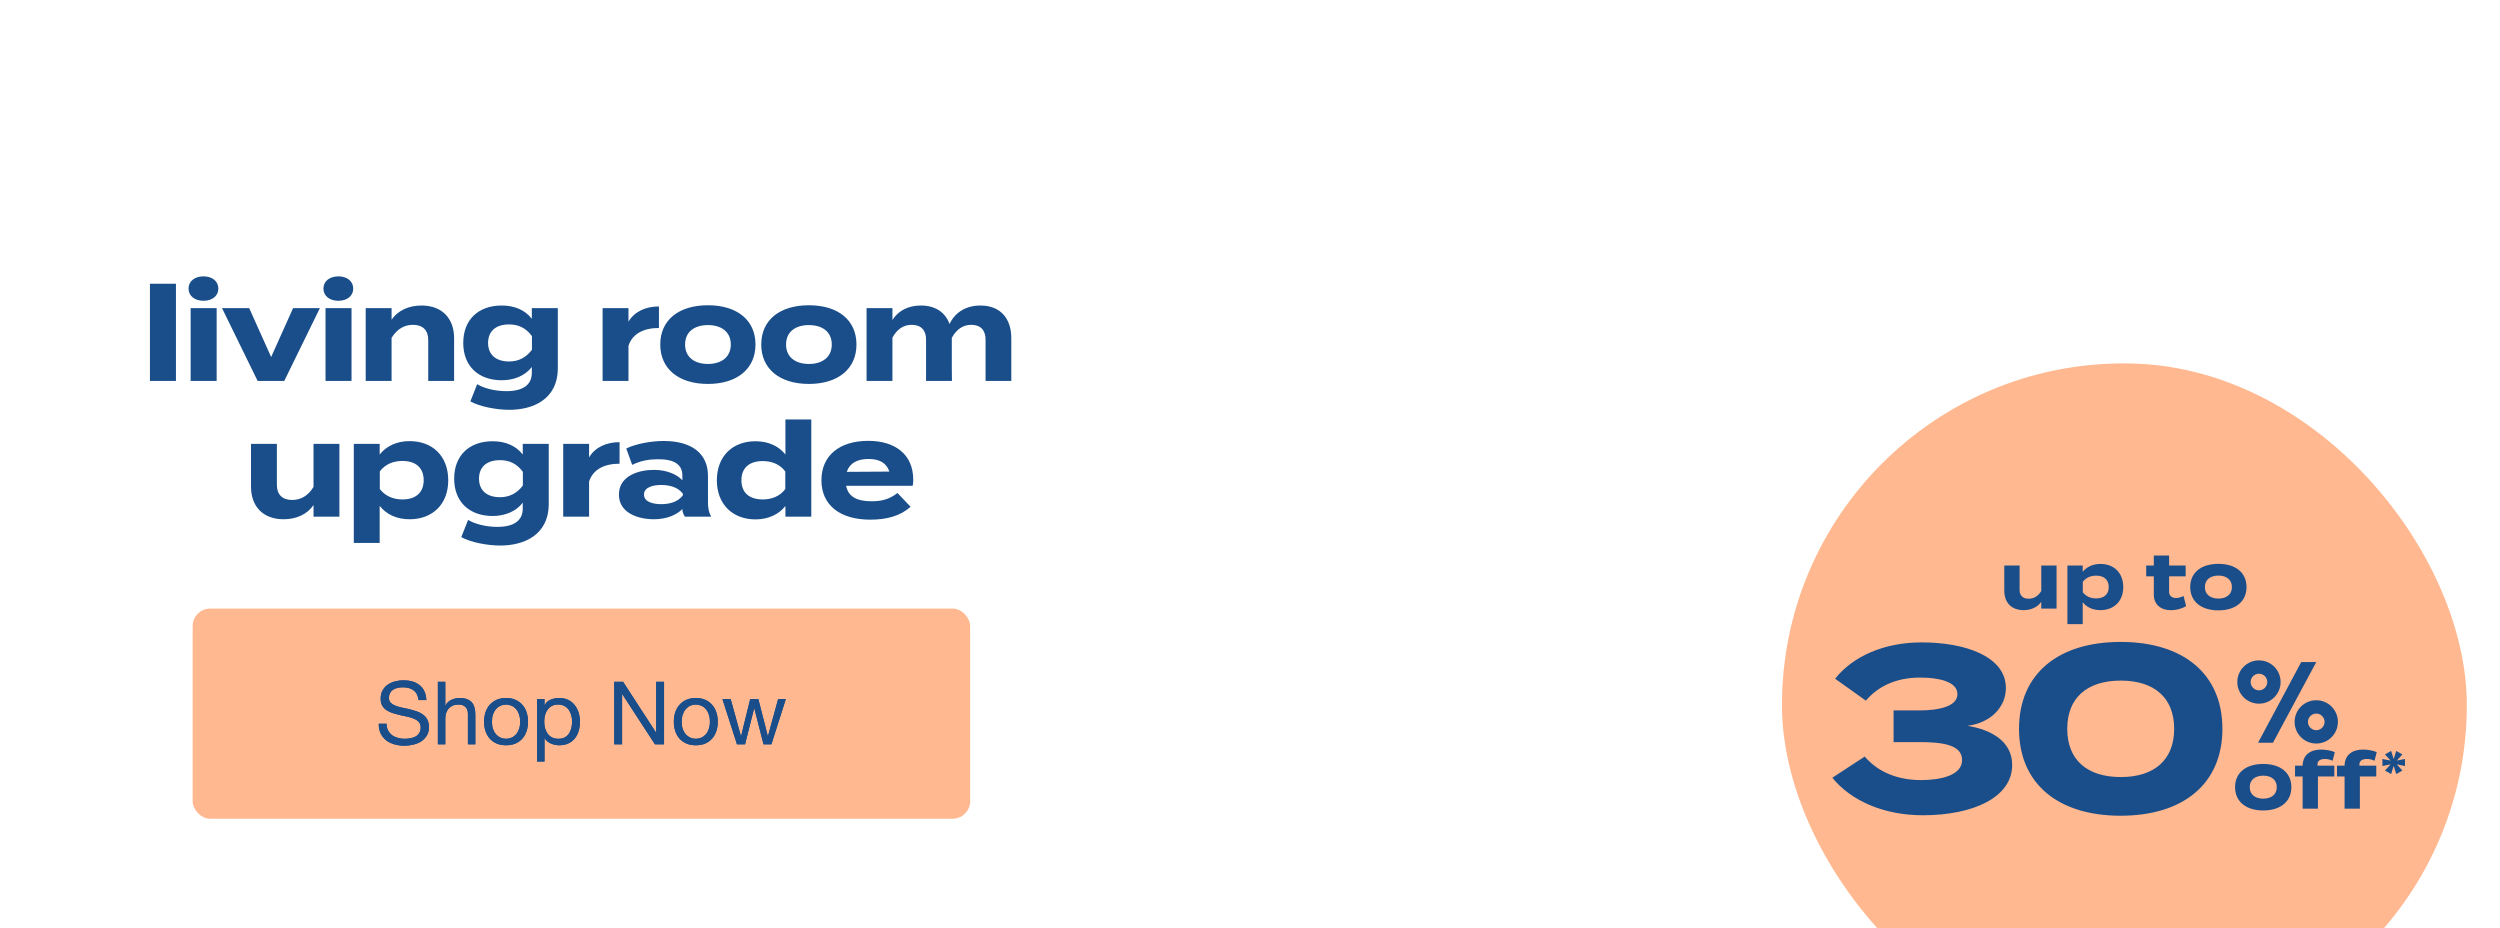 <svg width="571" height="212" viewBox="0 0 571 212" fill="none" xmlns="http://www.w3.org/2000/svg">
<g clip-path="url(#clip0_6048_2608)">
<rect x="407" y="83" width="156.423" height="156.089" rx="78.045" fill="#FFB890"/>
<path d="M466.225 129.174H469.72V139.001H466.225V137.44C465.392 138.664 463.937 139.356 462.181 139.356C459.325 139.356 457.782 137.529 457.782 134.957V129.174H461.277V134.726C461.277 136.003 462.004 136.748 463.334 136.748C464.505 136.748 465.48 136.198 466.225 134.992V129.174ZM479.735 139.356C477.944 139.356 476.56 138.664 475.691 137.547V142.548H472.197V129.174H475.691V130.611C476.56 129.511 477.944 128.802 479.735 128.802C482.822 128.802 484.95 130.824 484.95 134.088C484.95 137.334 482.822 139.356 479.735 139.356ZM478.76 131.48C477.571 131.48 476.489 131.888 475.709 132.882V135.276C476.489 136.269 477.571 136.677 478.76 136.677C480.604 136.677 481.633 135.72 481.633 134.088C481.633 132.438 480.604 131.48 478.76 131.48ZM498.722 136.128L499.307 138.416C498.42 139.019 497.037 139.373 495.848 139.373C493.614 139.373 491.929 138.15 491.929 135.773V131.64H490.19V129.174H491.929V126.886H495.423V129.174H499.201V131.64H495.423V135.187C495.423 136.074 496.079 136.589 497.019 136.589C497.605 136.589 498.154 136.394 498.722 136.128ZM506.683 139.409C502.728 139.409 500.244 137.369 500.244 134.088C500.244 130.789 502.728 128.784 506.683 128.784C510.621 128.784 513.104 130.789 513.104 134.088C513.104 137.369 510.621 139.409 506.683 139.409ZM506.683 136.713C508.475 136.713 509.769 135.808 509.769 134.088C509.769 132.349 508.475 131.463 506.683 131.463C504.892 131.463 503.597 132.349 503.597 134.088C503.597 135.808 504.892 136.713 506.683 136.713Z" fill="#1A4E8A"/>
<path d="M425.899 172.796C428.825 176.202 433.189 178.171 438.776 178.171C443.352 178.171 448.141 177.053 448.141 173.595C448.141 170.083 443.618 169.497 438.404 169.497H432.497V162.26H438.404C442.82 162.26 447.077 161.356 447.077 158.536C447.077 155.609 442.607 154.757 438.563 154.757C433.029 154.757 428.932 156.78 426.165 160.026L419.141 155.024C423.132 149.968 430.209 146.722 438.936 146.722C448.833 146.722 458.145 149.915 458.145 157.152C458.145 161.515 454.633 165.134 449.365 165.772C454.633 166.624 459.582 169.231 459.582 174.712C459.582 182.162 450.589 186.206 439.202 186.206C430.156 186.206 422.759 182.854 418.502 177.639L425.899 172.796ZM484.344 186.312C470.083 186.312 461.143 179.022 461.143 166.464C461.143 153.906 470.083 146.616 484.344 146.616C498.658 146.616 507.597 153.906 507.597 166.464C507.597 179.022 498.658 186.312 484.344 186.312ZM484.397 177.479C492.006 177.479 496.582 173.595 496.582 166.464C496.582 159.334 492.006 155.449 484.397 155.449C476.734 155.449 472.158 159.334 472.158 166.464C472.158 173.595 476.734 177.479 484.397 177.479Z" fill="#1A4E8A"/>
<path d="M515.739 169.64L525.599 151.222H529.033L519.147 169.64H515.739ZM524.09 164.879C524.09 162.148 526.301 159.937 529.033 159.937C531.765 159.937 533.976 162.148 533.976 164.879C533.976 167.611 531.765 169.822 529.033 169.822C526.301 169.822 524.09 167.611 524.09 164.879ZM511.005 155.774C511.005 153.043 513.216 150.831 515.947 150.831C518.679 150.831 520.89 153.043 520.89 155.774C520.89 158.506 518.679 160.717 515.947 160.717C513.216 160.717 511.005 158.506 511.005 155.774ZM514.048 155.774C514.048 156.815 514.907 157.673 515.947 157.673C516.988 157.673 517.847 156.815 517.847 155.774C517.847 154.734 516.988 153.875 515.947 153.875C514.907 153.875 514.048 154.734 514.048 155.774ZM527.134 164.879C527.134 165.92 527.992 166.778 529.033 166.778C530.074 166.778 530.932 165.92 530.932 164.879C530.932 163.839 530.074 162.98 529.033 162.98C527.992 162.98 527.134 163.839 527.134 164.879Z" fill="#1A4E8A"/>
<path d="M516.929 185.11C512.974 185.11 510.49 183.07 510.49 179.788C510.49 176.489 512.974 174.485 516.929 174.485C520.867 174.485 523.35 176.489 523.35 179.788C523.35 183.07 520.867 185.11 516.929 185.11ZM516.929 182.413C518.72 182.413 520.015 181.509 520.015 179.788C520.015 178.05 518.72 177.163 516.929 177.163C515.137 177.163 513.843 178.05 513.843 179.788C513.843 181.509 515.137 182.413 516.929 182.413ZM529.31 174.591V174.875H533.159V177.341H529.417V184.702H525.923V177.341H524.184V174.875H525.923C525.958 172.374 527.749 171.203 530.126 171.203C531.12 171.203 532.432 171.399 533.266 171.789L532.769 173.758C532.148 173.474 531.581 173.35 531.031 173.35C529.913 173.35 529.31 173.793 529.31 174.591ZM538.889 174.591V174.875H542.738V177.341H538.996V184.702H535.501V177.341H533.763V174.875H535.501C535.537 172.374 537.328 171.203 539.705 171.203C540.699 171.203 542.011 171.399 542.845 171.789L542.348 173.758C541.727 173.474 541.16 173.35 540.61 173.35C539.492 173.35 538.889 173.793 538.889 174.591ZM547.311 176.794L546.715 174.937L546.129 176.794L544.729 175.99L546.01 174.579L544.143 174.957V173.348L546.01 173.715L544.729 172.315L546.129 171.51L546.715 173.368L547.311 171.51L548.702 172.315L547.43 173.715L549.298 173.348V174.957L547.43 174.579L548.702 175.99L547.311 176.794Z" fill="#1A4E8A"/>
<path d="M40.187 87H34.247V64.8H40.187V87ZM46.483 68.7C44.472 68.7 43.062 67.59 43.062 65.91C43.062 64.23 44.472 63.12 46.483 63.12C48.462 63.12 49.873 64.23 49.873 65.91C49.873 67.59 48.462 68.7 46.483 68.7ZM49.483 70.38V87H43.542V70.38H49.483ZM73.06 70.38L64.93 87H58.84L50.71 70.38H56.92L61.93 81.54L66.94 70.38H73.06ZM77.29 68.7C75.28 68.7 73.87 67.59 73.87 65.91C73.87 64.23 75.28 63.12 77.29 63.12C79.27 63.12 80.68 64.23 80.68 65.91C80.68 67.59 79.27 68.7 77.29 68.7ZM80.29 70.38V87H74.35V70.38H80.29ZM89.437 87H83.527V70.38H89.437V73.02C90.847 70.95 93.307 69.78 96.277 69.78C101.107 69.78 103.717 72.87 103.717 77.22V87H97.807V77.61C97.807 75.45 96.577 74.19 94.327 74.19C92.377 74.19 90.697 75.12 89.437 77.16V87ZM127.407 70.38V84.06C127.407 91.35 121.557 93.6 116.337 93.6C113.307 93.6 109.527 92.85 107.427 91.68L108.987 87.75C110.397 88.62 112.947 89.34 115.647 89.34C119.637 89.34 121.467 87.78 121.467 85.14V83.82C119.907 85.86 117.327 86.85 114.597 86.85C109.287 86.85 105.807 83.64 105.807 78.33C105.807 72.99 109.287 69.78 114.597 69.78C117.447 69.78 119.907 70.77 121.467 72.81V70.38H127.407ZM116.277 82.56C118.377 82.56 120.117 81.72 121.497 79.89V76.77C120.117 74.88 118.377 74.1 116.277 74.1C113.157 74.1 111.477 75.72 111.477 78.33C111.477 80.91 113.157 82.56 116.277 82.56ZM143.544 87H137.634V70.38H143.544V73.47C144.924 71.13 147.534 69.99 150.504 69.99V74.91C146.964 74.91 144.414 76.26 143.544 78.99V87ZM161.693 87.69C155.003 87.69 150.803 84.24 150.803 78.69C150.803 73.11 155.003 69.72 161.693 69.72C168.353 69.72 172.553 73.11 172.553 78.69C172.553 84.24 168.353 87.69 161.693 87.69ZM161.693 83.13C164.723 83.13 166.913 81.6 166.913 78.69C166.913 75.75 164.723 74.25 161.693 74.25C158.663 74.25 156.473 75.75 156.473 78.69C156.473 81.6 158.663 83.13 161.693 83.13ZM184.757 87.69C178.067 87.69 173.867 84.24 173.867 78.69C173.867 73.11 178.067 69.72 184.757 69.72C191.417 69.72 195.617 73.11 195.617 78.69C195.617 84.24 191.417 87.69 184.757 87.69ZM184.757 83.13C187.787 83.13 189.977 81.6 189.977 78.69C189.977 75.75 187.787 74.25 184.757 74.25C181.727 74.25 179.537 75.75 179.537 78.69C179.537 81.6 181.727 83.13 184.757 83.13ZM223.902 69.78C228.702 69.78 230.982 72.96 230.982 77.22V87H225.102V77.55C225.102 75.48 224.022 74.19 221.832 74.19C219.942 74.19 218.472 75.21 217.392 77.16V77.22V83.91L217.422 87H211.512V77.55C211.512 75.48 210.432 74.19 208.242 74.19C206.352 74.19 204.912 75.18 203.832 77.1V87H197.922V70.38H203.832V73.08C205.182 70.95 207.462 69.78 210.312 69.78C213.792 69.78 215.952 71.46 216.882 74.01C217.992 71.55 220.452 69.78 223.902 69.78ZM71.609 101.38H77.519V118H71.609V115.36C70.199 117.43 67.739 118.6 64.769 118.6C59.939 118.6 57.329 115.51 57.329 111.16V101.38H63.239V110.77C63.239 112.93 64.469 114.19 66.719 114.19C68.699 114.19 70.349 113.26 71.609 111.22V101.38ZM93.559 118.6C90.529 118.6 88.189 117.43 86.719 115.54V124H80.809V101.38H86.719V103.81C88.189 101.95 90.529 100.75 93.559 100.75C98.779 100.75 102.379 104.17 102.379 109.69C102.379 115.18 98.779 118.6 93.559 118.6ZM91.909 105.28C89.899 105.28 88.069 105.97 86.749 107.65V111.7C88.069 113.38 89.899 114.07 91.909 114.07C95.029 114.07 96.769 112.45 96.769 109.69C96.769 106.9 95.029 105.28 91.909 105.28ZM125.334 101.38V115.06C125.334 122.35 119.484 124.6 114.264 124.6C111.234 124.6 107.454 123.85 105.354 122.68L106.914 118.75C108.324 119.62 110.874 120.34 113.574 120.34C117.564 120.34 119.394 118.78 119.394 116.14V114.82C117.834 116.86 115.254 117.85 112.524 117.85C107.214 117.85 103.734 114.64 103.734 109.33C103.734 103.99 107.214 100.78 112.524 100.78C115.374 100.78 117.834 101.77 119.394 103.81V101.38H125.334ZM114.204 113.56C116.304 113.56 118.044 112.72 119.424 110.89V107.77C118.044 105.88 116.304 105.1 114.204 105.1C111.084 105.1 109.404 106.72 109.404 109.33C109.404 111.91 111.084 113.56 114.204 113.56ZM134.548 118H128.638V101.38H134.548V104.47C135.928 102.13 138.538 100.99 141.508 100.99V105.91C137.968 105.91 135.418 107.26 134.548 109.99V118ZM151.591 100.72C157.921 100.72 161.701 103.54 161.701 108.67V114.85C161.701 116.05 161.911 117.04 162.421 118H156.421C156.091 117.49 155.851 116.86 155.851 116.29V116.26C154.591 117.58 152.281 118.6 149.341 118.6C145.831 118.6 141.361 117.22 141.361 112.96C141.361 108.7 145.831 107.32 149.341 107.32C152.281 107.32 154.591 108.34 155.851 109.69V108.61C155.851 106.09 153.991 104.89 150.361 104.89C148.381 104.89 146.431 105.16 144.391 106.18L143.041 102.43C145.291 101.35 148.711 100.72 151.591 100.72ZM155.971 113.11V112.78C154.831 111.19 152.731 110.77 151.021 110.77C149.341 110.77 147.091 111.19 147.091 112.96C147.091 114.73 149.341 115.15 151.021 115.15C152.731 115.15 154.831 114.73 155.971 113.11ZM172.55 100.78C175.58 100.78 177.92 101.95 179.39 103.81V95.8H185.3V118H179.39V115.57C177.92 117.43 175.58 118.63 172.55 118.63C167.33 118.63 163.73 115.18 163.73 109.69C163.73 104.2 167.33 100.78 172.55 100.78ZM174.2 114.07C176.21 114.07 178.07 113.41 179.36 111.7V107.68C178.07 105.97 176.21 105.31 174.2 105.31C171.08 105.31 169.34 106.93 169.34 109.69C169.34 112.48 171.08 114.07 174.2 114.07ZM193.254 110.95C193.734 113.47 195.744 114.49 199.104 114.49C201.744 114.49 203.334 113.86 204.984 112.6L207.984 115.75C205.614 117.85 202.554 118.69 198.774 118.69C191.724 118.69 187.614 115.27 187.614 109.69C187.614 104.11 191.664 100.69 198.324 100.69C204.324 100.69 208.584 103.69 208.584 109.57C208.584 110.23 208.554 110.62 208.434 110.95H193.254ZM198.384 104.83C195.834 104.83 194.064 105.76 193.404 107.77L203.124 107.71C202.494 105.76 200.904 104.83 198.384 104.83Z" fill="#1A4E8A"/>
<rect x="44" y="139" width="177.583" height="48" rx="4" fill="#FFB890"/>
<path d="M95.58 159.9C95.473 158.873 95.1 158.133 94.46 157.68C93.833 157.213 93.027 156.98 92.04 156.98C91.64 156.98 91.247 157.02 90.86 157.1C90.473 157.18 90.127 157.313 89.82 157.5C89.527 157.687 89.287 157.94 89.1 158.26C88.927 158.567 88.84 158.953 88.84 159.42C88.84 159.86 88.967 160.22 89.22 160.5C89.487 160.767 89.833 160.987 90.26 161.16C90.7 161.333 91.193 161.48 91.74 161.6C92.287 161.707 92.84 161.827 93.4 161.96C93.973 162.093 94.533 162.253 95.08 162.44C95.627 162.613 96.113 162.853 96.54 163.16C96.98 163.467 97.327 163.853 97.58 164.32C97.847 164.787 97.98 165.373 97.98 166.08C97.98 166.84 97.807 167.493 97.46 168.04C97.127 168.573 96.693 169.013 96.16 169.36C95.627 169.693 95.027 169.933 94.36 170.08C93.707 170.24 93.053 170.32 92.4 170.32C91.6 170.32 90.84 170.22 90.12 170.02C89.413 169.82 88.787 169.52 88.24 169.12C87.707 168.707 87.28 168.187 86.96 167.56C86.653 166.92 86.5 166.167 86.5 165.3H88.3C88.3 165.9 88.413 166.42 88.64 166.86C88.88 167.287 89.187 167.64 89.56 167.92C89.947 168.2 90.393 168.407 90.9 168.54C91.407 168.673 91.927 168.74 92.46 168.74C92.887 168.74 93.313 168.7 93.74 168.62C94.18 168.54 94.573 168.407 94.92 168.22C95.267 168.02 95.547 167.753 95.76 167.42C95.973 167.087 96.08 166.66 96.08 166.14C96.08 165.647 95.947 165.247 95.68 164.94C95.427 164.633 95.08 164.387 94.64 164.2C94.213 164 93.727 163.84 93.18 163.72C92.633 163.6 92.073 163.48 91.5 163.36C90.94 163.227 90.387 163.08 89.84 162.92C89.293 162.747 88.8 162.527 88.36 162.26C87.933 161.98 87.587 161.627 87.32 161.2C87.067 160.76 86.94 160.213 86.94 159.56C86.94 158.84 87.087 158.22 87.38 157.7C87.673 157.167 88.06 156.733 88.54 156.4C89.033 156.053 89.587 155.8 90.2 155.64C90.827 155.467 91.467 155.38 92.12 155.38C92.853 155.38 93.533 155.467 94.16 155.64C94.787 155.813 95.333 156.087 95.8 156.46C96.28 156.833 96.653 157.307 96.92 157.88C97.2 158.44 97.353 159.113 97.38 159.9H95.58ZM100.009 155.72H101.709V161.18H101.749C101.882 160.86 102.069 160.593 102.309 160.38C102.549 160.153 102.815 159.973 103.109 159.84C103.415 159.693 103.729 159.587 104.049 159.52C104.382 159.453 104.702 159.42 105.009 159.42C105.689 159.42 106.255 159.513 106.709 159.7C107.162 159.887 107.529 160.147 107.809 160.48C108.089 160.813 108.282 161.213 108.389 161.68C108.509 162.133 108.569 162.64 108.569 163.2V170H106.869V163C106.869 162.36 106.682 161.853 106.309 161.48C105.935 161.107 105.422 160.92 104.769 160.92C104.249 160.92 103.795 161 103.409 161.16C103.035 161.32 102.722 161.547 102.469 161.84C102.215 162.133 102.022 162.48 101.889 162.88C101.769 163.267 101.709 163.693 101.709 164.16V170H100.009V155.72ZM112.362 164.84C112.362 165.467 112.442 166.027 112.602 166.52C112.775 167 113.009 167.407 113.302 167.74C113.595 168.06 113.935 168.307 114.322 168.48C114.722 168.653 115.142 168.74 115.582 168.74C116.022 168.74 116.435 168.653 116.822 168.48C117.222 168.307 117.569 168.06 117.862 167.74C118.155 167.407 118.382 167 118.542 166.52C118.715 166.027 118.802 165.467 118.802 164.84C118.802 164.213 118.715 163.66 118.542 163.18C118.382 162.687 118.155 162.273 117.862 161.94C117.569 161.607 117.222 161.353 116.822 161.18C116.435 161.007 116.022 160.92 115.582 160.92C115.142 160.92 114.722 161.007 114.322 161.18C113.935 161.353 113.595 161.607 113.302 161.94C113.009 162.273 112.775 162.687 112.602 163.18C112.442 163.66 112.362 164.213 112.362 164.84ZM110.562 164.84C110.562 164.08 110.669 163.373 110.882 162.72C111.095 162.053 111.415 161.48 111.842 161C112.269 160.507 112.795 160.12 113.422 159.84C114.049 159.56 114.769 159.42 115.582 159.42C116.409 159.42 117.129 159.56 117.742 159.84C118.369 160.12 118.895 160.507 119.322 161C119.749 161.48 120.069 162.053 120.282 162.72C120.495 163.373 120.602 164.08 120.602 164.84C120.602 165.6 120.495 166.307 120.282 166.96C120.069 167.613 119.749 168.187 119.322 168.68C118.895 169.16 118.369 169.54 117.742 169.82C117.129 170.087 116.409 170.22 115.582 170.22C114.769 170.22 114.049 170.087 113.422 169.82C112.795 169.54 112.269 169.16 111.842 168.68C111.415 168.187 111.095 167.613 110.882 166.96C110.669 166.307 110.562 165.6 110.562 164.84ZM122.666 159.66H124.366V161.06H124.406C124.686 160.487 125.126 160.073 125.726 159.82C126.326 159.553 126.986 159.42 127.706 159.42C128.506 159.42 129.2 159.567 129.786 159.86C130.386 160.153 130.88 160.553 131.266 161.06C131.666 161.553 131.966 162.127 132.166 162.78C132.366 163.433 132.466 164.127 132.466 164.86C132.466 165.593 132.366 166.287 132.166 166.94C131.98 167.593 131.686 168.167 131.286 168.66C130.9 169.14 130.406 169.52 129.806 169.8C129.22 170.08 128.533 170.22 127.746 170.22C127.493 170.22 127.206 170.193 126.886 170.14C126.58 170.087 126.273 170 125.966 169.88C125.66 169.76 125.366 169.6 125.086 169.4C124.82 169.187 124.593 168.927 124.406 168.62H124.366V173.94H122.666V159.66ZM130.666 164.74C130.666 164.26 130.6 163.793 130.466 163.34C130.346 162.873 130.153 162.46 129.886 162.1C129.633 161.74 129.3 161.453 128.886 161.24C128.486 161.027 128.013 160.92 127.466 160.92C126.893 160.92 126.406 161.033 126.006 161.26C125.606 161.487 125.28 161.787 125.026 162.16C124.773 162.52 124.586 162.933 124.466 163.4C124.36 163.867 124.306 164.34 124.306 164.82C124.306 165.327 124.366 165.82 124.486 166.3C124.606 166.767 124.793 167.18 125.046 167.54C125.313 167.9 125.653 168.193 126.066 168.42C126.48 168.633 126.98 168.74 127.566 168.74C128.153 168.74 128.64 168.627 129.026 168.4C129.426 168.173 129.746 167.873 129.986 167.5C130.226 167.127 130.4 166.7 130.506 166.22C130.613 165.74 130.666 165.247 130.666 164.74ZM140.288 155.72H142.308L149.828 167.3H149.868V155.72H151.668V170H149.588L142.128 158.54H142.088V170H140.288V155.72ZM155.702 164.84C155.702 165.467 155.782 166.027 155.942 166.52C156.115 167 156.349 167.407 156.642 167.74C156.935 168.06 157.275 168.307 157.662 168.48C158.062 168.653 158.482 168.74 158.922 168.74C159.362 168.74 159.775 168.653 160.162 168.48C160.562 168.307 160.909 168.06 161.202 167.74C161.495 167.407 161.722 167 161.882 166.52C162.055 166.027 162.142 165.467 162.142 164.84C162.142 164.213 162.055 163.66 161.882 163.18C161.722 162.687 161.495 162.273 161.202 161.94C160.909 161.607 160.562 161.353 160.162 161.18C159.775 161.007 159.362 160.92 158.922 160.92C158.482 160.92 158.062 161.007 157.662 161.18C157.275 161.353 156.935 161.607 156.642 161.94C156.349 162.273 156.115 162.687 155.942 163.18C155.782 163.66 155.702 164.213 155.702 164.84ZM153.902 164.84C153.902 164.08 154.009 163.373 154.222 162.72C154.435 162.053 154.755 161.48 155.182 161C155.609 160.507 156.135 160.12 156.762 159.84C157.389 159.56 158.109 159.42 158.922 159.42C159.749 159.42 160.469 159.56 161.082 159.84C161.709 160.12 162.235 160.507 162.662 161C163.089 161.48 163.409 162.053 163.622 162.72C163.835 163.373 163.942 164.08 163.942 164.84C163.942 165.6 163.835 166.307 163.622 166.96C163.409 167.613 163.089 168.187 162.662 168.68C162.235 169.16 161.709 169.54 161.082 169.82C160.469 170.087 159.749 170.22 158.922 170.22C158.109 170.22 157.389 170.087 156.762 169.82C156.135 169.54 155.609 169.16 155.182 168.68C154.755 168.187 154.435 167.613 154.222 166.96C154.009 166.307 153.902 165.6 153.902 164.84ZM176.186 170H174.386L172.286 161.78H172.246L170.166 170H168.326L165.006 159.66H166.886L169.226 168.12H169.266L171.346 159.66H173.206L175.366 168.12H175.406L177.726 159.66H179.486L176.186 170Z" fill="#1A4E8A"/>
<path d="M95.58 159.9C95.473 158.873 95.1 158.133 94.46 157.68C93.833 157.213 93.027 156.98 92.04 156.98C91.64 156.98 91.247 157.02 90.86 157.1C90.473 157.18 90.127 157.313 89.82 157.5C89.527 157.687 89.287 157.94 89.1 158.26C88.927 158.567 88.84 158.953 88.84 159.42C88.84 159.86 88.967 160.22 89.22 160.5C89.487 160.767 89.833 160.987 90.26 161.16C90.7 161.333 91.193 161.48 91.74 161.6C92.287 161.707 92.84 161.827 93.4 161.96C93.973 162.093 94.533 162.253 95.08 162.44C95.627 162.613 96.113 162.853 96.54 163.16C96.98 163.467 97.327 163.853 97.58 164.32C97.847 164.787 97.98 165.373 97.98 166.08C97.98 166.84 97.807 167.493 97.46 168.04C97.127 168.573 96.693 169.013 96.16 169.36C95.627 169.693 95.027 169.933 94.36 170.08C93.707 170.24 93.053 170.32 92.4 170.32C91.6 170.32 90.84 170.22 90.12 170.02C89.413 169.82 88.787 169.52 88.24 169.12C87.707 168.707 87.28 168.187 86.96 167.56C86.653 166.92 86.5 166.167 86.5 165.3H88.3C88.3 165.9 88.413 166.42 88.64 166.86C88.88 167.287 89.187 167.64 89.56 167.92C89.947 168.2 90.393 168.407 90.9 168.54C91.407 168.673 91.927 168.74 92.46 168.74C92.887 168.74 93.313 168.7 93.74 168.62C94.18 168.54 94.573 168.407 94.92 168.22C95.267 168.02 95.547 167.753 95.76 167.42C95.973 167.087 96.08 166.66 96.08 166.14C96.08 165.647 95.947 165.247 95.68 164.94C95.427 164.633 95.08 164.387 94.64 164.2C94.213 164 93.727 163.84 93.18 163.72C92.633 163.6 92.073 163.48 91.5 163.36C90.94 163.227 90.387 163.08 89.84 162.92C89.293 162.747 88.8 162.527 88.36 162.26C87.933 161.98 87.587 161.627 87.32 161.2C87.067 160.76 86.94 160.213 86.94 159.56C86.94 158.84 87.087 158.22 87.38 157.7C87.673 157.167 88.06 156.733 88.54 156.4C89.033 156.053 89.587 155.8 90.2 155.64C90.827 155.467 91.467 155.38 92.12 155.38C92.853 155.38 93.533 155.467 94.16 155.64C94.787 155.813 95.333 156.087 95.8 156.46C96.28 156.833 96.653 157.307 96.92 157.88C97.2 158.44 97.353 159.113 97.38 159.9H95.58ZM100.009 155.72H101.709V161.18H101.749C101.882 160.86 102.069 160.593 102.309 160.38C102.549 160.153 102.815 159.973 103.109 159.84C103.415 159.693 103.729 159.587 104.049 159.52C104.382 159.453 104.702 159.42 105.009 159.42C105.689 159.42 106.255 159.513 106.709 159.7C107.162 159.887 107.529 160.147 107.809 160.48C108.089 160.813 108.282 161.213 108.389 161.68C108.509 162.133 108.569 162.64 108.569 163.2V170H106.869V163C106.869 162.36 106.682 161.853 106.309 161.48C105.935 161.107 105.422 160.92 104.769 160.92C104.249 160.92 103.795 161 103.409 161.16C103.035 161.32 102.722 161.547 102.469 161.84C102.215 162.133 102.022 162.48 101.889 162.88C101.769 163.267 101.709 163.693 101.709 164.16V170H100.009V155.72ZM112.362 164.84C112.362 165.467 112.442 166.027 112.602 166.52C112.775 167 113.009 167.407 113.302 167.74C113.595 168.06 113.935 168.307 114.322 168.48C114.722 168.653 115.142 168.74 115.582 168.74C116.022 168.74 116.435 168.653 116.822 168.48C117.222 168.307 117.569 168.06 117.862 167.74C118.155 167.407 118.382 167 118.542 166.52C118.715 166.027 118.802 165.467 118.802 164.84C118.802 164.213 118.715 163.66 118.542 163.18C118.382 162.687 118.155 162.273 117.862 161.94C117.569 161.607 117.222 161.353 116.822 161.18C116.435 161.007 116.022 160.92 115.582 160.92C115.142 160.92 114.722 161.007 114.322 161.18C113.935 161.353 113.595 161.607 113.302 161.94C113.009 162.273 112.775 162.687 112.602 163.18C112.442 163.66 112.362 164.213 112.362 164.84ZM110.562 164.84C110.562 164.08 110.669 163.373 110.882 162.72C111.095 162.053 111.415 161.48 111.842 161C112.269 160.507 112.795 160.12 113.422 159.84C114.049 159.56 114.769 159.42 115.582 159.42C116.409 159.42 117.129 159.56 117.742 159.84C118.369 160.12 118.895 160.507 119.322 161C119.749 161.48 120.069 162.053 120.282 162.72C120.495 163.373 120.602 164.08 120.602 164.84C120.602 165.6 120.495 166.307 120.282 166.96C120.069 167.613 119.749 168.187 119.322 168.68C118.895 169.16 118.369 169.54 117.742 169.82C117.129 170.087 116.409 170.22 115.582 170.22C114.769 170.22 114.049 170.087 113.422 169.82C112.795 169.54 112.269 169.16 111.842 168.68C111.415 168.187 111.095 167.613 110.882 166.96C110.669 166.307 110.562 165.6 110.562 164.84ZM122.666 159.66H124.366V161.06H124.406C124.686 160.487 125.126 160.073 125.726 159.82C126.326 159.553 126.986 159.42 127.706 159.42C128.506 159.42 129.2 159.567 129.786 159.86C130.386 160.153 130.88 160.553 131.266 161.06C131.666 161.553 131.966 162.127 132.166 162.78C132.366 163.433 132.466 164.127 132.466 164.86C132.466 165.593 132.366 166.287 132.166 166.94C131.98 167.593 131.686 168.167 131.286 168.66C130.9 169.14 130.406 169.52 129.806 169.8C129.22 170.08 128.533 170.22 127.746 170.22C127.493 170.22 127.206 170.193 126.886 170.14C126.58 170.087 126.273 170 125.966 169.88C125.66 169.76 125.366 169.6 125.086 169.4C124.82 169.187 124.593 168.927 124.406 168.62H124.366V173.94H122.666V159.66ZM130.666 164.74C130.666 164.26 130.6 163.793 130.466 163.34C130.346 162.873 130.153 162.46 129.886 162.1C129.633 161.74 129.3 161.453 128.886 161.24C128.486 161.027 128.013 160.92 127.466 160.92C126.893 160.92 126.406 161.033 126.006 161.26C125.606 161.487 125.28 161.787 125.026 162.16C124.773 162.52 124.586 162.933 124.466 163.4C124.36 163.867 124.306 164.34 124.306 164.82C124.306 165.327 124.366 165.82 124.486 166.3C124.606 166.767 124.793 167.18 125.046 167.54C125.313 167.9 125.653 168.193 126.066 168.42C126.48 168.633 126.98 168.74 127.566 168.74C128.153 168.74 128.64 168.627 129.026 168.4C129.426 168.173 129.746 167.873 129.986 167.5C130.226 167.127 130.4 166.7 130.506 166.22C130.613 165.74 130.666 165.247 130.666 164.74ZM140.288 155.72H142.308L149.828 167.3H149.868V155.72H151.668V170H149.588L142.128 158.54H142.088V170H140.288V155.72ZM155.702 164.84C155.702 165.467 155.782 166.027 155.942 166.52C156.115 167 156.349 167.407 156.642 167.74C156.935 168.06 157.275 168.307 157.662 168.48C158.062 168.653 158.482 168.74 158.922 168.74C159.362 168.74 159.775 168.653 160.162 168.48C160.562 168.307 160.909 168.06 161.202 167.74C161.495 167.407 161.722 167 161.882 166.52C162.055 166.027 162.142 165.467 162.142 164.84C162.142 164.213 162.055 163.66 161.882 163.18C161.722 162.687 161.495 162.273 161.202 161.94C160.909 161.607 160.562 161.353 160.162 161.18C159.775 161.007 159.362 160.92 158.922 160.92C158.482 160.92 158.062 161.007 157.662 161.18C157.275 161.353 156.935 161.607 156.642 161.94C156.349 162.273 156.115 162.687 155.942 163.18C155.782 163.66 155.702 164.213 155.702 164.84ZM153.902 164.84C153.902 164.08 154.009 163.373 154.222 162.72C154.435 162.053 154.755 161.48 155.182 161C155.609 160.507 156.135 160.12 156.762 159.84C157.389 159.56 158.109 159.42 158.922 159.42C159.749 159.42 160.469 159.56 161.082 159.84C161.709 160.12 162.235 160.507 162.662 161C163.089 161.48 163.409 162.053 163.622 162.72C163.835 163.373 163.942 164.08 163.942 164.84C163.942 165.6 163.835 166.307 163.622 166.96C163.409 167.613 163.089 168.187 162.662 168.68C162.235 169.16 161.709 169.54 161.082 169.82C160.469 170.087 159.749 170.22 158.922 170.22C158.109 170.22 157.389 170.087 156.762 169.82C156.135 169.54 155.609 169.16 155.182 168.68C154.755 168.187 154.435 167.613 154.222 166.96C154.009 166.307 153.902 165.6 153.902 164.84ZM176.186 170H174.386L172.286 161.78H172.246L170.166 170H168.326L165.006 159.66H166.886L169.226 168.12H169.266L171.346 159.66H173.206L175.366 168.12H175.406L177.726 159.66H179.486L176.186 170Z" fill="#1A4E8A"/>
</g>
<defs>
<clipPath id="clip0_6048_2608">
<rect width="571" height="212" fill="white"/>
</clipPath>
</defs>
</svg>
